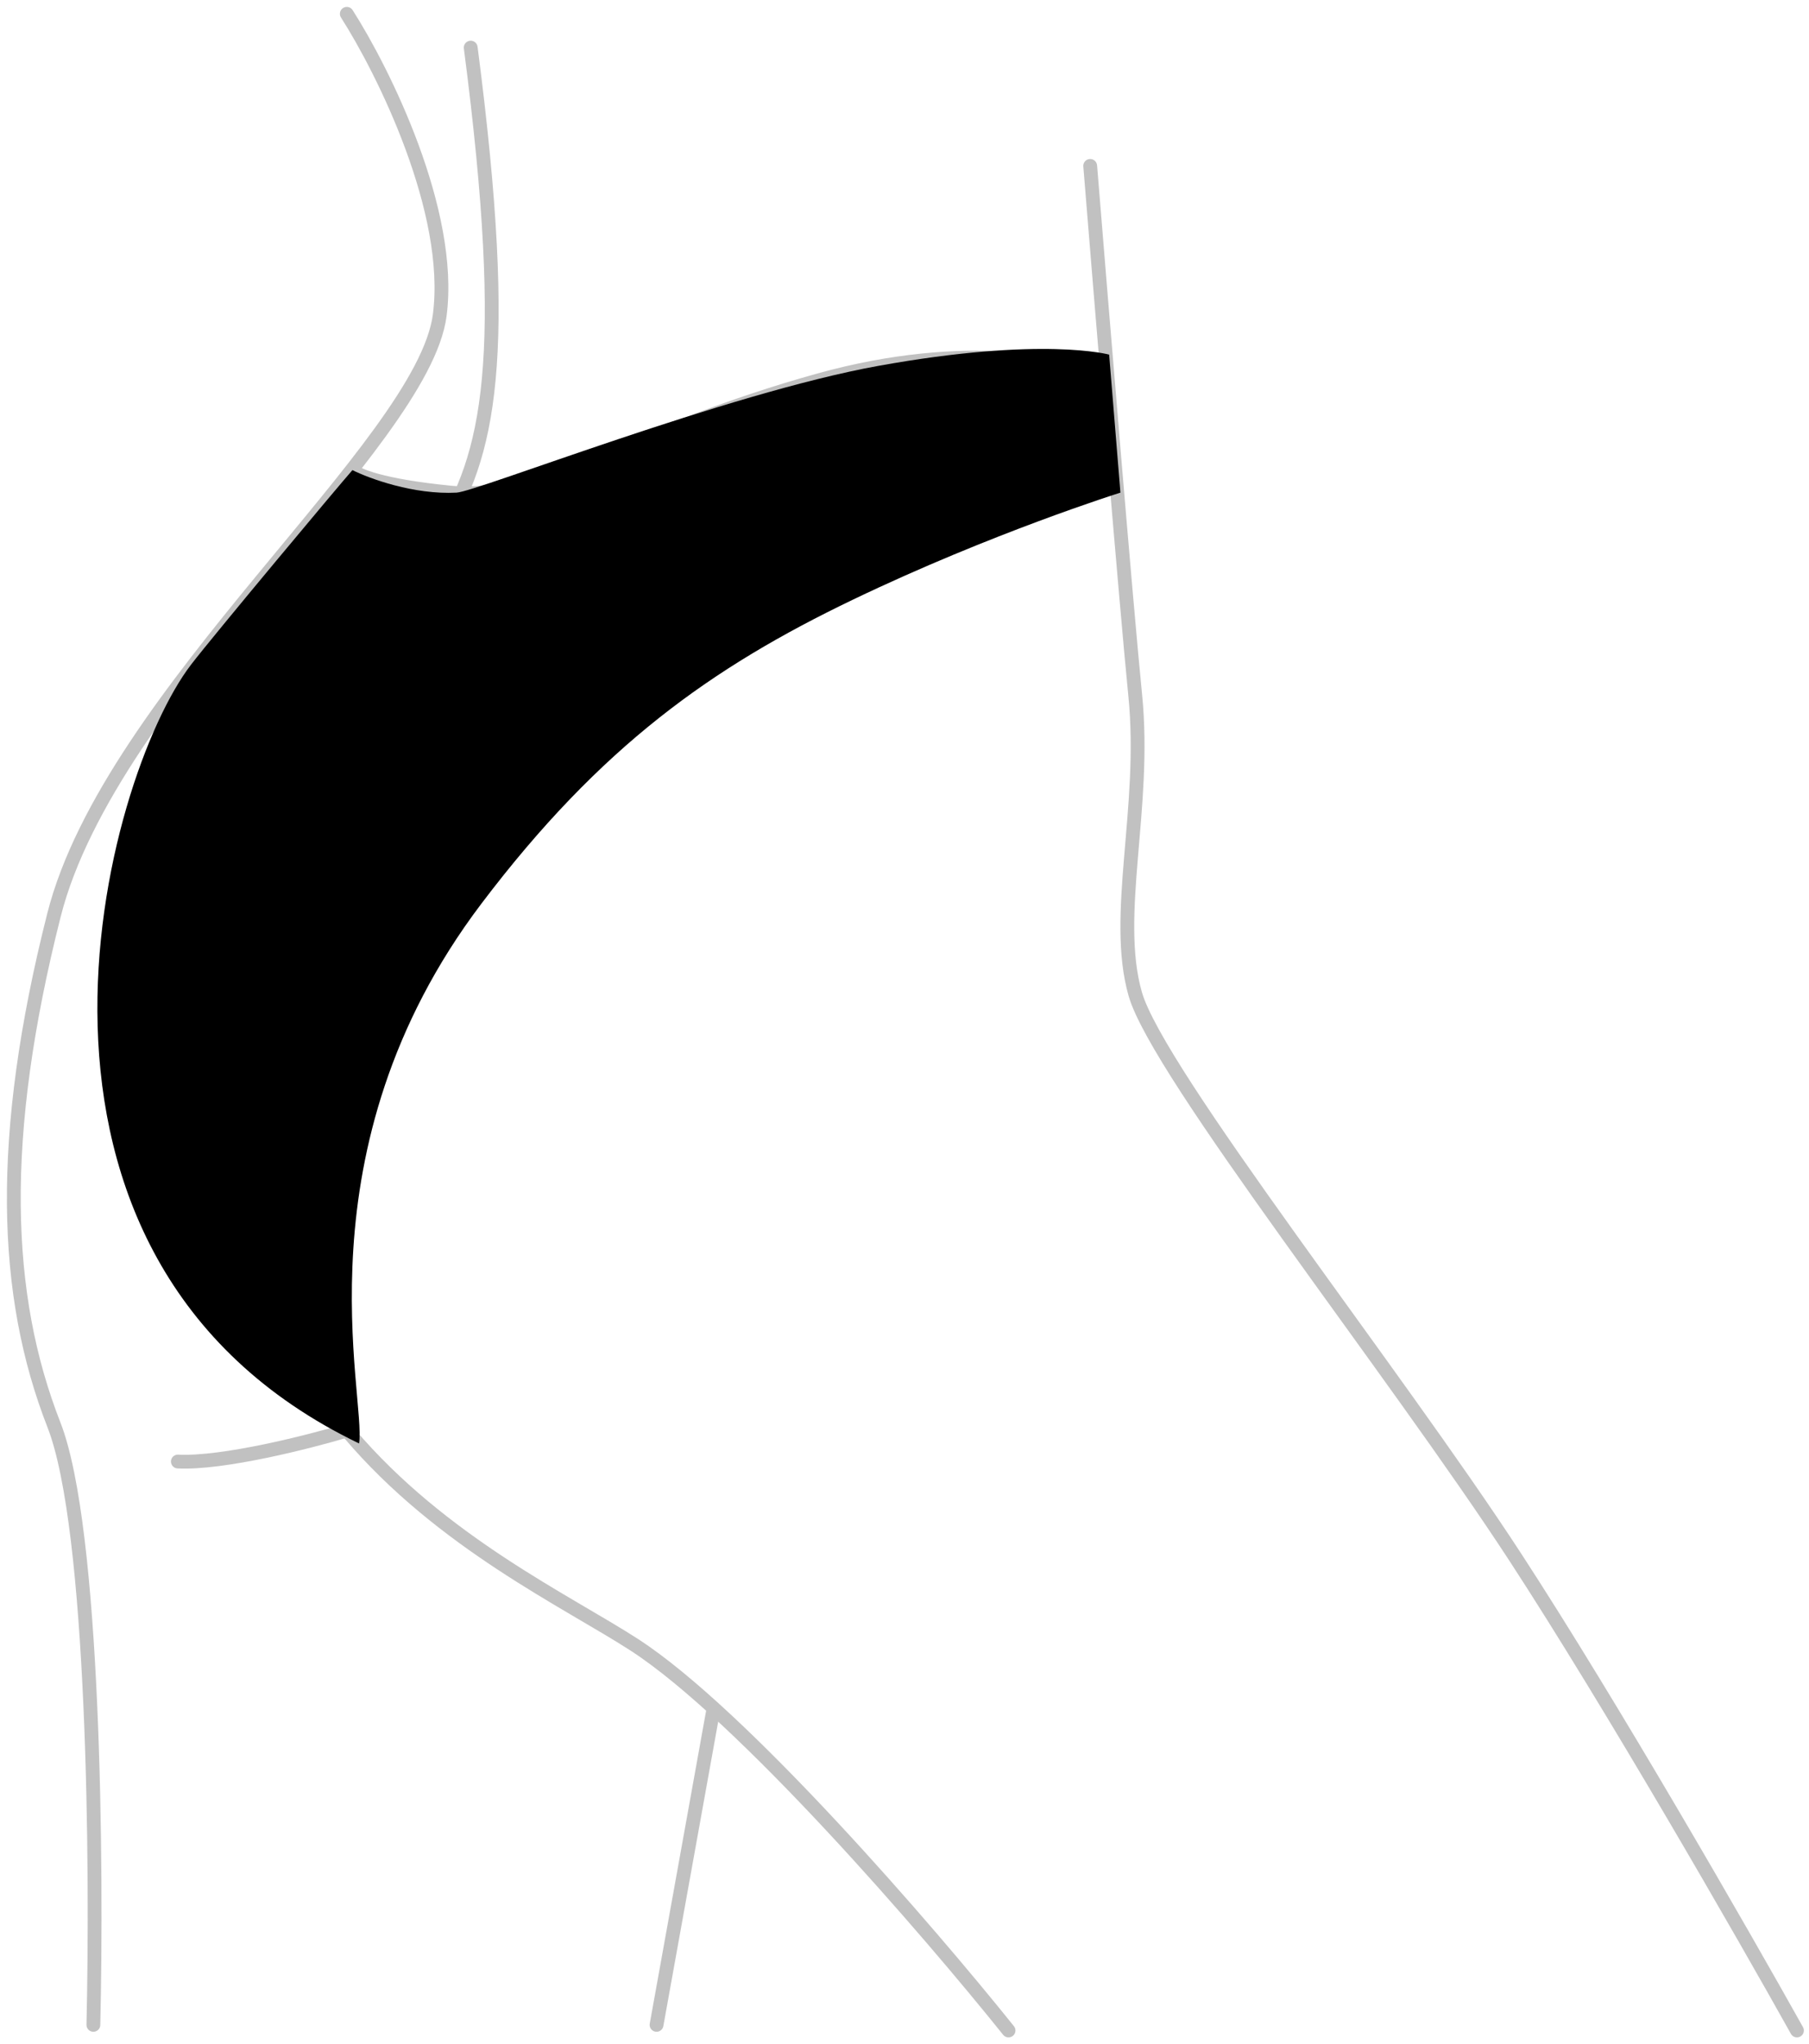 <svg width="131" height="148" fill="none" xmlns="http://www.w3.org/2000/svg"><path d="M80.17 27.509c-2.514-1.224-10.195-2.937-20.799 0-13.254 3.67-20.39 8.768-26.712 8.156-5.057-.49-6.865-1.291-7.137-1.631M25.114 103.567c-2.718.816-8.972 2.407-12.234 2.243" stroke="#C1C1C1" stroke-linecap="round"/><path d="M78.947 12.011c.816 10.06 2.61 31.81 3.262 38.335.816 8.157-1.63 15.905 0 21.615 1.632 5.71 18.76 27.324 27.528 40.782 7.015 10.766 16.517 27.324 20.391 34.257m-57.095 0c-5.777-7.205-19.29-22.879-27.12-27.936-9.787-6.321-36.092-16.924-27.324-52.609C27.358 30.771 40 48.92 34.087 3.447" stroke="#C1C1C1" stroke-linecap="round"/><path d="M25.114 1c2.651 4.146 7.708 14.315 6.73 21.818-1.224 9.38-23.858 27.324-27.936 43.433-4.078 16.11-3.67 27.528 0 36.908 2.936 7.504 3.126 32.082 2.854 43.433m40.783 0l4.078-22.634" stroke="#C1C1C1" stroke-linecap="round"/><path d="M26 104.5c.544-3.331-4.59-21.298 8.85-39.064C43.5 54 51.57 48.307 61.765 43.413c10.046-4.822 19.371-7.748 19.371-7.748l-.816-9.992s-4.816-1.336-16.72.816c-10.976 1.984-29.047 9.098-30.534 9.176-3.1.163-6.321-1.02-7.545-1.631-1.02 1.155-10.044 11.949-11.675 14.07C7.572 56.26-2 91 26 104.5z" fill="#000"/></svg>